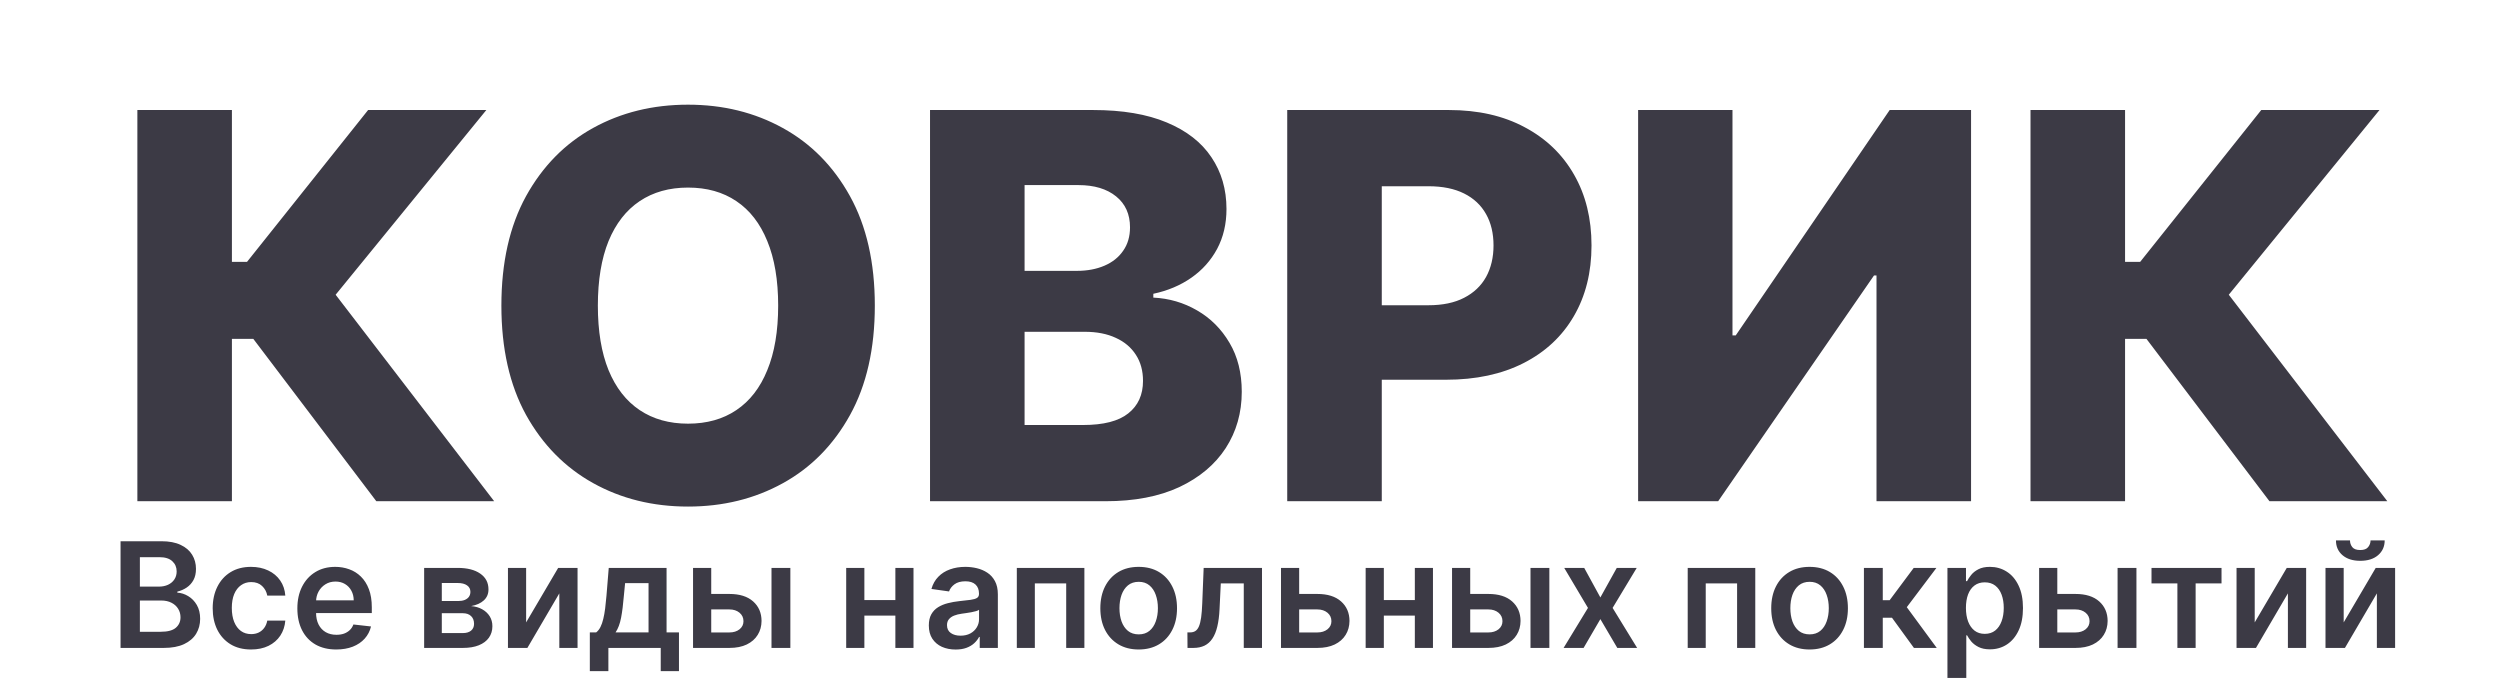 <svg width="409" height="113" viewBox="0 0 409 113" fill="none" xmlns="http://www.w3.org/2000/svg">
<path d="M61.566 82L41.441 55.438H37.941V82H22.473V18H37.941V42.844H40.41L60.223 18H79.566L54.91 48.219L80.848 82H61.566ZM143.121 50C143.121 57.042 141.767 63.01 139.059 67.906C136.35 72.802 132.684 76.521 128.059 79.062C123.454 81.604 118.288 82.875 112.559 82.875C106.809 82.875 101.632 81.594 97.027 79.031C92.423 76.469 88.767 72.75 86.059 67.875C83.371 62.979 82.027 57.021 82.027 50C82.027 42.958 83.371 36.99 86.059 32.094C88.767 27.198 92.423 23.479 97.027 20.938C101.632 18.396 106.809 17.125 112.559 17.125C118.288 17.125 123.454 18.396 128.059 20.938C132.684 23.479 136.35 27.198 139.059 32.094C141.767 36.99 143.121 42.958 143.121 50ZM127.309 50C127.309 45.833 126.715 42.312 125.527 39.438C124.361 36.562 122.673 34.385 120.465 32.906C118.277 31.427 115.642 30.688 112.559 30.688C109.496 30.688 106.861 31.427 104.652 32.906C102.444 34.385 100.746 36.562 99.559 39.438C98.392 42.312 97.809 45.833 97.809 50C97.809 54.167 98.392 57.688 99.559 60.562C100.746 63.438 102.444 65.615 104.652 67.094C106.861 68.573 109.496 69.312 112.559 69.312C115.642 69.312 118.277 68.573 120.465 67.094C122.673 65.615 124.361 63.438 125.527 60.562C126.715 57.688 127.309 54.167 127.309 50ZM152.152 82V18H178.84C183.632 18 187.642 18.677 190.871 20.031C194.121 21.385 196.559 23.281 198.184 25.719C199.829 28.156 200.652 30.979 200.652 34.188C200.652 36.625 200.142 38.802 199.121 40.719C198.1 42.615 196.694 44.188 194.902 45.438C193.111 46.688 191.038 47.562 188.684 48.062V48.688C191.267 48.812 193.652 49.51 195.84 50.781C198.048 52.052 199.819 53.823 201.152 56.094C202.486 58.344 203.152 61.01 203.152 64.094C203.152 67.531 202.277 70.604 200.527 73.312C198.777 76 196.246 78.125 192.934 79.688C189.621 81.229 185.6 82 180.871 82H152.152ZM167.621 69.531H177.184C180.538 69.531 183.007 68.896 184.59 67.625C186.194 66.354 186.996 64.583 186.996 62.312C186.996 60.667 186.611 59.25 185.84 58.062C185.069 56.854 183.975 55.927 182.559 55.281C181.142 54.615 179.444 54.281 177.465 54.281H167.621V69.531ZM167.621 44.312H176.184C177.871 44.312 179.371 44.031 180.684 43.469C181.996 42.906 183.017 42.094 183.746 41.031C184.496 39.969 184.871 38.688 184.871 37.188C184.871 35.042 184.111 33.354 182.59 32.125C181.069 30.896 179.017 30.281 176.434 30.281H167.621V44.312ZM210.59 82V18H237.027C241.819 18 245.954 18.938 249.434 20.812C252.934 22.667 255.632 25.26 257.527 28.594C259.423 31.906 260.371 35.76 260.371 40.156C260.371 44.573 259.402 48.438 257.465 51.75C255.548 55.042 252.809 57.594 249.246 59.406C245.684 61.219 241.454 62.125 236.559 62.125H220.246V49.938H233.684C236.017 49.938 237.965 49.531 239.527 48.719C241.111 47.906 242.309 46.771 243.121 45.312C243.934 43.833 244.34 42.115 244.34 40.156C244.34 38.177 243.934 36.469 243.121 35.031C242.309 33.573 241.111 32.448 239.527 31.656C237.944 30.865 235.996 30.469 233.684 30.469H226.059V82H210.59ZM267.996 18H283.434V54.875H283.965L309.152 18H322.465V82H306.996V45.062H306.59L281.09 82H267.996V18ZM371.285 82L351.16 55.438H347.66V82H332.191V18H347.66V42.844H350.129L369.941 18H389.285L364.629 48.219L390.566 82H371.285Z" fill="#3C3A45"/>
<path d="M19.722 106V88.546H26.403C27.665 88.546 28.713 88.744 29.548 89.142C30.389 89.534 31.017 90.071 31.432 90.753C31.852 91.435 32.062 92.207 32.062 93.071C32.062 93.781 31.926 94.389 31.653 94.895C31.381 95.395 31.014 95.801 30.554 96.114C30.094 96.426 29.579 96.651 29.011 96.787V96.957C29.631 96.992 30.224 97.182 30.793 97.528C31.366 97.869 31.835 98.352 32.199 98.977C32.562 99.602 32.744 100.358 32.744 101.244C32.744 102.148 32.526 102.96 32.088 103.682C31.651 104.398 30.991 104.963 30.111 105.378C29.23 105.793 28.122 106 26.787 106H19.722ZM22.884 103.358H26.284C27.432 103.358 28.259 103.139 28.764 102.702C29.276 102.259 29.531 101.69 29.531 100.997C29.531 100.48 29.403 100.014 29.148 99.599C28.892 99.179 28.528 98.849 28.057 98.611C27.585 98.367 27.023 98.244 26.369 98.244H22.884V103.358ZM22.884 95.969H26.011C26.557 95.969 27.048 95.869 27.486 95.671C27.923 95.466 28.267 95.179 28.517 94.81C28.773 94.435 28.901 93.992 28.901 93.48C28.901 92.804 28.662 92.247 28.185 91.81C27.713 91.372 27.011 91.153 26.079 91.153H22.884V95.969ZM41.069 106.256C39.762 106.256 38.64 105.969 37.702 105.395C36.771 104.821 36.052 104.028 35.546 103.017C35.046 102 34.796 100.83 34.796 99.506C34.796 98.176 35.052 97.003 35.563 95.986C36.075 94.963 36.796 94.168 37.728 93.599C38.666 93.026 39.773 92.739 41.052 92.739C42.114 92.739 43.055 92.935 43.873 93.327C44.697 93.713 45.353 94.261 45.842 94.972C46.33 95.676 46.609 96.5 46.677 97.443H43.728C43.609 96.812 43.325 96.287 42.876 95.867C42.432 95.44 41.839 95.227 41.094 95.227C40.464 95.227 39.91 95.398 39.432 95.739C38.955 96.074 38.583 96.557 38.316 97.188C38.055 97.818 37.924 98.574 37.924 99.454C37.924 100.347 38.055 101.114 38.316 101.756C38.577 102.392 38.944 102.884 39.416 103.23C39.893 103.571 40.452 103.741 41.094 103.741C41.549 103.741 41.955 103.656 42.313 103.486C42.677 103.31 42.981 103.057 43.225 102.727C43.469 102.398 43.637 101.997 43.728 101.526H46.677C46.603 102.452 46.33 103.273 45.859 103.989C45.387 104.699 44.745 105.256 43.932 105.659C43.12 106.057 42.166 106.256 41.069 106.256ZM55.006 106.256C53.693 106.256 52.56 105.983 51.605 105.438C50.656 104.886 49.926 104.108 49.415 103.102C48.903 102.091 48.648 100.901 48.648 99.531C48.648 98.185 48.903 97.003 49.415 95.986C49.932 94.963 50.653 94.168 51.58 93.599C52.506 93.026 53.594 92.739 54.844 92.739C55.651 92.739 56.412 92.869 57.128 93.131C57.849 93.386 58.486 93.784 59.037 94.324C59.594 94.864 60.031 95.551 60.349 96.386C60.668 97.216 60.827 98.204 60.827 99.352V100.298H50.097V98.219H57.869C57.864 97.628 57.736 97.102 57.486 96.642C57.236 96.176 56.886 95.81 56.438 95.543C55.994 95.276 55.477 95.142 54.886 95.142C54.256 95.142 53.702 95.296 53.224 95.602C52.747 95.903 52.375 96.301 52.108 96.796C51.847 97.284 51.713 97.821 51.707 98.406V100.222C51.707 100.983 51.847 101.636 52.125 102.182C52.403 102.722 52.793 103.136 53.293 103.426C53.793 103.71 54.378 103.852 55.048 103.852C55.497 103.852 55.903 103.79 56.267 103.665C56.631 103.534 56.946 103.344 57.213 103.094C57.48 102.844 57.682 102.534 57.818 102.165L60.699 102.489C60.517 103.25 60.17 103.915 59.659 104.483C59.153 105.045 58.506 105.483 57.716 105.795C56.926 106.102 56.023 106.256 55.006 106.256ZM69.39 106V92.909H74.887C76.438 92.909 77.663 93.219 78.56 93.838C79.464 94.457 79.915 95.321 79.915 96.429C79.915 97.162 79.66 97.761 79.148 98.227C78.643 98.688 77.952 98.997 77.077 99.156C77.765 99.213 78.367 99.386 78.884 99.676C79.407 99.966 79.816 100.347 80.112 100.818C80.407 101.29 80.555 101.832 80.555 102.446C80.555 103.168 80.364 103.795 79.984 104.33C79.609 104.858 79.06 105.27 78.339 105.565C77.623 105.855 76.754 106 75.731 106H69.39ZM72.279 103.571H75.731C76.299 103.571 76.745 103.437 77.069 103.17C77.393 102.898 77.555 102.528 77.555 102.062C77.555 101.523 77.393 101.099 77.069 100.793C76.745 100.48 76.299 100.324 75.731 100.324H72.279V103.571ZM72.279 98.329H74.947C75.367 98.329 75.728 98.27 76.029 98.151C76.33 98.026 76.56 97.852 76.719 97.631C76.879 97.403 76.958 97.133 76.958 96.821C76.958 96.372 76.773 96.02 76.404 95.764C76.04 95.508 75.535 95.381 74.887 95.381H72.279V98.329ZM86.075 101.824L91.317 92.909H94.487V106H91.504V97.077L86.28 106H83.101V92.909H86.075V101.824ZM96.496 109.801V103.46H97.536C97.815 103.244 98.048 102.952 98.235 102.582C98.423 102.207 98.576 101.767 98.695 101.261C98.82 100.75 98.923 100.179 99.002 99.548C99.082 98.912 99.153 98.227 99.215 97.494L99.59 92.909H109.05V103.46H111.079V109.801H108.096V106H99.531V109.801H96.496ZM100.707 103.46H106.102V95.398H102.266L102.062 97.494C101.948 98.881 101.798 100.068 101.61 101.057C101.423 102.045 101.121 102.847 100.707 103.46ZM115.47 97.171H119.331C121.001 97.171 122.294 97.577 123.209 98.389C124.124 99.202 124.584 100.267 124.589 101.585C124.584 102.443 124.374 103.205 123.959 103.869C123.55 104.534 122.953 105.057 122.169 105.438C121.391 105.812 120.445 106 119.331 106H113.382V92.909H116.357V103.469H119.331C120.001 103.469 120.553 103.298 120.984 102.957C121.416 102.611 121.632 102.168 121.632 101.628C121.632 101.06 121.416 100.597 120.984 100.239C120.553 99.881 120.001 99.702 119.331 99.702H115.47V97.171ZM126.217 106V92.909H129.303V106H126.217ZM147.428 98.176V100.707H140.457V98.176H147.428ZM141.411 92.909V106H138.437V92.909H141.411ZM149.448 92.909V106H146.482V92.909H149.448ZM156.337 106.264C155.507 106.264 154.76 106.116 154.095 105.821C153.436 105.52 152.913 105.077 152.527 104.491C152.146 103.906 151.956 103.185 151.956 102.327C151.956 101.588 152.092 100.977 152.365 100.494C152.638 100.011 153.01 99.625 153.482 99.335C153.953 99.046 154.484 98.827 155.075 98.679C155.672 98.526 156.288 98.415 156.925 98.347C157.692 98.267 158.314 98.196 158.791 98.133C159.268 98.065 159.615 97.963 159.831 97.827C160.053 97.685 160.163 97.466 160.163 97.171V97.119C160.163 96.477 159.973 95.98 159.592 95.628C159.212 95.276 158.663 95.099 157.947 95.099C157.192 95.099 156.592 95.264 156.149 95.594C155.712 95.923 155.416 96.312 155.263 96.761L152.382 96.352C152.609 95.557 152.984 94.892 153.507 94.358C154.03 93.818 154.669 93.415 155.425 93.148C156.18 92.875 157.016 92.739 157.93 92.739C158.561 92.739 159.189 92.812 159.814 92.96C160.439 93.108 161.01 93.352 161.527 93.693C162.044 94.028 162.459 94.486 162.771 95.065C163.089 95.645 163.249 96.369 163.249 97.239V106H160.283V104.202H160.18C159.993 104.565 159.729 104.906 159.388 105.224C159.053 105.537 158.629 105.79 158.118 105.983C157.612 106.17 157.018 106.264 156.337 106.264ZM157.138 103.997C157.757 103.997 158.294 103.875 158.749 103.631C159.203 103.381 159.553 103.051 159.797 102.642C160.047 102.233 160.172 101.787 160.172 101.304V99.761C160.075 99.841 159.911 99.915 159.678 99.983C159.45 100.051 159.195 100.111 158.911 100.162C158.626 100.213 158.345 100.259 158.067 100.298C157.788 100.338 157.547 100.372 157.342 100.401C156.882 100.463 156.47 100.565 156.107 100.707C155.743 100.849 155.456 101.048 155.246 101.304C155.036 101.554 154.93 101.878 154.93 102.276C154.93 102.844 155.138 103.273 155.553 103.562C155.967 103.852 156.496 103.997 157.138 103.997ZM166.351 106V92.909H177.405V106H174.43V95.44H169.3V106H166.351ZM186.288 106.256C185.009 106.256 183.901 105.974 182.964 105.412C182.026 104.849 181.299 104.062 180.782 103.051C180.271 102.04 180.015 100.858 180.015 99.506C180.015 98.153 180.271 96.969 180.782 95.952C181.299 94.935 182.026 94.145 182.964 93.582C183.901 93.02 185.009 92.739 186.288 92.739C187.566 92.739 188.674 93.02 189.612 93.582C190.549 94.145 191.273 94.935 191.785 95.952C192.302 96.969 192.56 98.153 192.56 99.506C192.56 100.858 192.302 102.04 191.785 103.051C191.273 104.062 190.549 104.849 189.612 105.412C188.674 105.974 187.566 106.256 186.288 106.256ZM186.305 103.784C186.998 103.784 187.577 103.594 188.043 103.213C188.509 102.827 188.856 102.31 189.083 101.662C189.316 101.014 189.433 100.293 189.433 99.497C189.433 98.696 189.316 97.972 189.083 97.324C188.856 96.671 188.509 96.151 188.043 95.764C187.577 95.378 186.998 95.185 186.305 95.185C185.594 95.185 185.004 95.378 184.532 95.764C184.066 96.151 183.717 96.671 183.484 97.324C183.256 97.972 183.143 98.696 183.143 99.497C183.143 100.293 183.256 101.014 183.484 101.662C183.717 102.31 184.066 102.827 184.532 103.213C185.004 103.594 185.594 103.784 186.305 103.784ZM194.276 106L194.259 103.46H194.71C195.051 103.46 195.338 103.384 195.571 103.23C195.804 103.077 195.997 102.821 196.151 102.463C196.304 102.099 196.423 101.611 196.509 100.997C196.594 100.384 196.653 99.619 196.688 98.704L196.918 92.909H206.463V106H203.48V95.44H199.722L199.517 99.659C199.466 100.75 199.344 101.696 199.151 102.497C198.963 103.293 198.696 103.949 198.349 104.466C198.009 104.983 197.58 105.369 197.062 105.625C196.545 105.875 195.935 106 195.23 106H194.276ZM211.658 97.171H215.518C217.189 97.171 218.482 97.577 219.396 98.389C220.311 99.202 220.771 100.267 220.777 101.585C220.771 102.443 220.561 103.205 220.146 103.869C219.737 104.534 219.141 105.057 218.357 105.438C217.578 105.812 216.632 106 215.518 106H209.57V92.909H212.544V103.469H215.518C216.189 103.469 216.74 103.298 217.172 102.957C217.604 102.611 217.82 102.168 217.82 101.628C217.82 101.06 217.604 100.597 217.172 100.239C216.74 99.881 216.189 99.702 215.518 99.702H211.658V97.171ZM232.413 98.176V100.707H225.441V98.176H232.413ZM226.396 92.909V106H223.421V92.909H226.396ZM234.433 92.909V106H231.467V92.909H234.433ZM239.642 97.171H243.503C245.173 97.171 246.466 97.577 247.381 98.389C248.295 99.202 248.756 100.267 248.761 101.585C248.756 102.443 248.545 103.205 248.131 103.869C247.722 104.534 247.125 105.057 246.341 105.438C245.563 105.812 244.616 106 243.503 106H237.554V92.909H240.528V103.469H243.503C244.173 103.469 244.724 103.298 245.156 102.957C245.588 102.611 245.804 102.168 245.804 101.628C245.804 101.06 245.588 100.597 245.156 100.239C244.724 99.881 244.173 99.702 243.503 99.702H239.642V97.171ZM250.389 106V92.909H253.474V106H250.389ZM259.178 92.909L261.82 97.742L264.505 92.909H267.769L263.823 99.454L267.837 106H264.59L261.82 101.287L259.076 106H255.803L259.792 99.454L255.906 92.909H259.178ZM276.109 106V92.909H287.163V106H284.188V95.44H279.058V106H276.109ZM296.045 106.256C294.767 106.256 293.659 105.974 292.722 105.412C291.784 104.849 291.057 104.062 290.54 103.051C290.028 102.04 289.773 100.858 289.773 99.506C289.773 98.153 290.028 96.969 290.54 95.952C291.057 94.935 291.784 94.145 292.722 93.582C293.659 93.02 294.767 92.739 296.045 92.739C297.324 92.739 298.432 93.02 299.369 93.582C300.307 94.145 301.031 94.935 301.543 95.952C302.06 96.969 302.318 98.153 302.318 99.506C302.318 100.858 302.06 102.04 301.543 103.051C301.031 104.062 300.307 104.849 299.369 105.412C298.432 105.974 297.324 106.256 296.045 106.256ZM296.062 103.784C296.756 103.784 297.335 103.594 297.801 103.213C298.267 102.827 298.614 102.31 298.841 101.662C299.074 101.014 299.19 100.293 299.19 99.497C299.19 98.696 299.074 97.972 298.841 97.324C298.614 96.671 298.267 96.151 297.801 95.764C297.335 95.378 296.756 95.185 296.062 95.185C295.352 95.185 294.761 95.378 294.29 95.764C293.824 96.151 293.474 96.671 293.241 97.324C293.014 97.972 292.901 98.696 292.901 99.497C292.901 100.293 293.014 101.014 293.241 101.662C293.474 102.31 293.824 102.827 294.29 103.213C294.761 103.594 295.352 103.784 296.062 103.784ZM304.937 106V92.909H308.022V98.193H309.147L313.085 92.909H316.8L311.951 99.335L316.852 106H313.119L309.531 101.065H308.022V106H304.937ZM318.601 110.909V92.909H321.635V95.074H321.814C321.973 94.756 322.197 94.418 322.487 94.06C322.777 93.696 323.169 93.386 323.663 93.131C324.158 92.869 324.788 92.739 325.555 92.739C326.567 92.739 327.479 92.997 328.291 93.514C329.109 94.026 329.757 94.784 330.234 95.79C330.717 96.79 330.959 98.017 330.959 99.472C330.959 100.909 330.723 102.131 330.251 103.136C329.78 104.142 329.138 104.909 328.325 105.438C327.513 105.966 326.592 106.23 325.564 106.23C324.814 106.23 324.192 106.105 323.697 105.855C323.203 105.605 322.805 105.304 322.504 104.952C322.209 104.594 321.979 104.256 321.814 103.938H321.686V110.909H318.601ZM321.626 99.454C321.626 100.301 321.746 101.043 321.984 101.679C322.229 102.315 322.578 102.812 323.033 103.17C323.493 103.523 324.05 103.699 324.703 103.699C325.385 103.699 325.956 103.517 326.416 103.153C326.876 102.784 327.223 102.281 327.456 101.645C327.695 101.003 327.814 100.273 327.814 99.454C327.814 98.642 327.697 97.921 327.464 97.29C327.232 96.659 326.885 96.165 326.425 95.807C325.964 95.449 325.391 95.27 324.703 95.27C324.044 95.27 323.484 95.443 323.024 95.79C322.564 96.136 322.214 96.622 321.976 97.247C321.743 97.872 321.626 98.608 321.626 99.454ZM335.689 97.171H339.55C341.22 97.171 342.513 97.577 343.428 98.389C344.342 99.202 344.803 100.267 344.808 101.585C344.803 102.443 344.592 103.205 344.178 103.869C343.768 104.534 343.172 105.057 342.388 105.438C341.609 105.812 340.663 106 339.55 106H333.601V92.909H336.575V103.469H339.55C340.22 103.469 340.771 103.298 341.203 102.957C341.635 102.611 341.851 102.168 341.851 101.628C341.851 101.06 341.635 100.597 341.203 100.239C340.771 99.881 340.22 99.702 339.55 99.702H335.689V97.171ZM346.436 106V92.909H349.521V106H346.436ZM351.987 95.44V92.909H363.441V95.44H359.205V106H356.222V95.44H351.987ZM368.872 101.824L374.114 92.909H377.284V106H374.301V97.077L369.077 106H365.898V92.909H368.872V101.824ZM383.427 101.824L388.668 92.909H391.839V106H388.856V97.077L383.631 106H380.452V92.909H383.427V101.824ZM387.825 88.409H390.134C390.134 89.403 389.773 90.21 389.052 90.829C388.336 91.443 387.364 91.75 386.137 91.75C384.921 91.75 383.952 91.443 383.231 90.829C382.515 90.21 382.16 89.403 382.165 88.409H384.458C384.458 88.818 384.583 89.185 384.833 89.508C385.089 89.827 385.523 89.986 386.137 89.986C386.739 89.986 387.168 89.827 387.424 89.508C387.685 89.19 387.819 88.824 387.825 88.409Z" fill="#3C3A45"/>
</svg>
